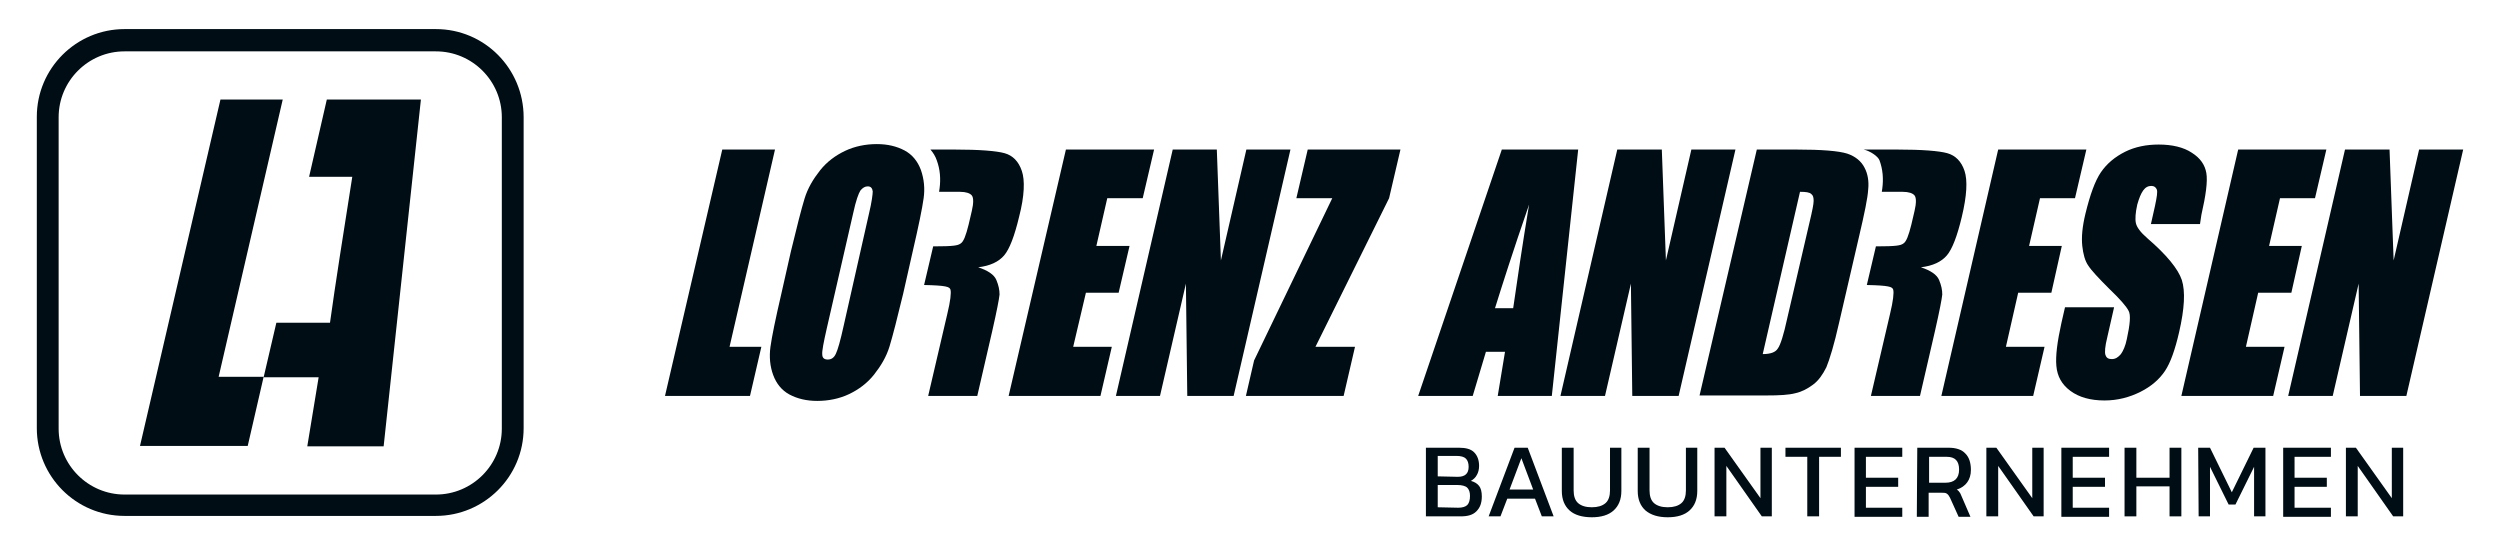 <?xml version="1.0" encoding="UTF-8"?>
<svg xmlns="http://www.w3.org/2000/svg" xmlns:xlink="http://www.w3.org/1999/xlink" version="1.1" x="0px" y="0px" viewBox="0 0 550 120" xml:space="preserve" fill="#000d14">
    <path d="M313.7,98.5h7.3c1.5,0,2.6,0.3,3.3,1c0.7,0.7,1.1,1.7,1.1,3c0,0.8-0.2,1.5-0.5,2c-0.3,0.6-0.8,1-1.3,1.3     c0.8,0.2,1.4,0.6,1.8,1.1s0.6,1.3,0.6,2.3c0,1.5-0.4,2.5-1.2,3.3s-1.9,1.1-3.5,1.1h-7.6L313.7,98.5L313.7,98.5z M320.7,104.9     c1.6,0,2.4-0.7,2.4-2.2c0-0.8-0.2-1.4-0.6-1.8s-1.1-0.6-2.1-0.6h-4.1v4.5L320.7,104.9L320.7,104.9z M320.8,111.7     c0.9,0,1.6-0.2,2-0.6s0.6-1.1,0.6-2c0-0.8-0.2-1.4-0.6-1.8s-1.2-0.6-2.2-0.6h-4.3v4.9L320.8,111.7L320.8,111.7z"></path>
    <path d="M333.2,98.5h2.9l5.7,15.1h-2.6l-1.5-3.9h-6.1l-1.5,3.9h-2.6L333.2,98.5z M337.3,107.7l-2.6-6.9l-2.6,6.9     H337.3z"></path>
    <path d="M345.3,112.3c-1.1-1-1.7-2.4-1.7-4.3v-9.5h2.6v9.4c0,1.2,0.3,2.2,1,2.8c0.7,0.6,1.7,0.9,3,0.9s2.3-0.3,3-0.9     s1-1.6,1-2.8v-9.4h2.5v9.5c0,1.9-0.6,3.3-1.7,4.3s-2.7,1.5-4.8,1.5S346.4,113.3,345.3,112.3z"></path>
    <path d="M362,112.3c-1.1-1-1.7-2.4-1.7-4.3v-9.5h2.6v9.4c0,1.2,0.3,2.2,1,2.8c0.7,0.6,1.7,0.9,3,0.9s2.3-0.3,3-0.9     s1-1.6,1-2.8v-9.4h2.5v9.5c0,1.9-0.6,3.3-1.7,4.3s-2.7,1.5-4.8,1.5C364.8,113.8,363.2,113.3,362,112.3z"></path>
    <path d="M377.2,98.5h2.2l7.9,11.1V98.5h2.5v15.1h-2.2l-7.8-11.1v11.1h-2.6V98.5z"></path>
    <path d="M397.6,100.5h-4.8v-2H405v2h-4.8v13.1h-2.6V100.5z"></path>
    <path d="M408,98.5h10.5v2h-8v4.6h7.1v2h-7.1v4.6h8v2H408V98.5z"></path>
    <path d="M421.8,98.5h6.9c1.6,0,2.9,0.4,3.7,1.3c0.8,0.8,1.2,2,1.2,3.6c0,1.1-0.3,2-0.8,2.7s-1.3,1.3-2.3,1.6     c0.3,0.2,0.5,0.4,0.6,0.6c0.2,0.2,0.3,0.6,0.5,1l1.9,4.4h-2.6l-1.9-4.2c-0.2-0.4-0.4-0.7-0.7-0.9s-0.6-0.2-1.2-0.2h-2.8v5.3h-2.6     L421.8,98.5L421.8,98.5z M428,106.2c2,0,3-1,3-2.9s-0.9-2.8-2.7-2.8h-3.9v5.7C424.4,106.2,428,106.2,428,106.2z"></path>
    <path d="M437,98.5h2.2l7.9,11.1V98.5h2.5v15.1h-2.2l-7.8-11.1v11.1H437V98.5z"></path>
    <path d="M453.5,98.5H464v2h-8v4.6h7.1v2H456v4.6h8v2h-10.5V98.5z"></path>
    <path d="M467.4,98.5h2.6v6.6h7.3v-6.6h2.6v15.1h-2.6V107H470v6.6h-2.6V98.5z"></path>
    <path d="M483.6,98.5h2.6l4.8,9.8l4.8-9.8h2.6v15.1h-2.5v-10.9l-4.1,8.3h-1.5l-4.1-8.3v10.9h-2.5L483.6,98.5     L483.6,98.5z"></path>
    <path d="M502.3,98.5h10.5v2h-8v4.6h7.1v2h-7.1v4.6h8v2h-10.5V98.5z"></path>
    <path d="M516.1,98.5h2.2l7.9,11.1V98.5h2.5v15.1h-2.2l-7.8-11.1v11.1h-2.6L516.1,98.5L516.1,98.5z"></path>
    <polygon points="170.5,32.9 158.9,32.9 146.3,87.1 165,87.1 167.5,76.3 160.5,76.3"></polygon>
    <path d="M202.6,37.4c-0.7-1.9-1.9-3.4-3.6-4.3c-1.7-0.9-3.7-1.4-6.1-1.4c-2.5,0-4.9,0.5-7,1.5s-4,2.4-5.5,4.3    s-2.7,3.9-3.4,6.2s-1.7,6.2-3,11.6l-2.1,9.3c-1.3,5.6-2.1,9.5-2.4,11.7s-0.1,4.3,0.6,6.2c0.7,1.9,1.9,3.4,3.6,4.3    c1.7,0.9,3.7,1.4,6.1,1.4c2.5,0,4.9-0.5,7-1.5s4-2.4,5.5-4.3s2.7-3.9,3.4-6.2s1.7-6.2,3-11.6l2.1-9.3c1.3-5.6,2.1-9.5,2.4-11.7    C203.5,41.5,203.3,39.4,202.6,37.4z M191.2,46.9l-5.6,24.8c-0.7,3.2-1.3,5.3-1.7,6.1c-0.4,0.9-1,1.3-1.8,1.3s-1.2-0.4-1.2-1.1    c-0.1-0.7,0.3-2.7,1-5.8l5.8-25.3c0.6-2.8,1.2-4.4,1.6-5c0.5-0.6,1-0.9,1.6-0.9c0.7,0,1,0.4,1.1,1.1    C192,42.7,191.8,44.4,191.2,46.9z"></path>
    <polygon points="238.9,64.4 246.1,64.4 248.5,54.1 241.2,54.1 243.6,43.6 251.4,43.6 253.9,32.9 234.5,32.9    221.9,87.1 242.1,87.1 244.6,76.3 236.1,76.3   "></polygon>
    <polygon points="274.2,32.9 268.6,57.3 267.7,32.9 258,32.9 245.5,87.1 255.2,87.1 260.9,62.4 261.2,87.1 271.4,87.1    283.9,32.9   "></polygon>
    <polygon points="285.2,43.6 293.1,43.6 275.9,79.3 274.1,87.1 295.6,87.1 298.1,76.3 289.4,76.3 305.6,43.6    308.1,32.9 287.7,32.9   "></polygon>
    <path d="M330.4,32.9L312,87.1h12l2.9-9.7h4.2l-1.6,9.7h11.9l5.8-54.2C347.2,32.9,330.4,32.9,330.4,32.9z M332.9,67.8    h-4c1.5-4.8,3.9-12.4,7.5-22.8C334.9,54,333.8,61.6,332.9,67.8z"></path>
    <polygon points="372.1,32.9 366.5,57.3 365.6,32.9 355.8,32.9 343.3,87.1 353.1,87.1 358.8,62.4 359.1,87.1    369.3,87.1 381.8,32.9   "></polygon>
    <path d="M410.2,36.9c-0.7-1.4-2-2.5-3.8-3.1c-1.9-0.6-5.6-0.9-11.2-0.9h-8.7L373.9,87h14.7c2.8,0,4.9-0.1,6.4-0.5    c1.4-0.3,2.7-1,3.9-1.9c1.2-0.9,2.1-2.2,2.9-3.8c0.7-1.7,1.7-4.9,2.8-9.8l4.4-19c1.2-5.1,1.9-8.5,2-10.3    C411.2,39.9,410.9,38.2,410.2,36.9z M398.1,48.9L393.2,70c-0.8,3.7-1.5,5.9-2.1,6.7c-0.5,0.8-1.6,1.2-3.3,1.2l8.2-35.7    c1.3,0,2.1,0.1,2.5,0.5c0.4,0.3,0.5,0.8,0.5,1.5C399,44.9,398.7,46.4,398.1,48.9z"></path>
    <polygon points="451.3,64.4 453.6,54.1 446.4,54.1 448.8,43.6 456.5,43.6 459,32.9 439.6,32.9 427.1,87.1 447.3,87.1    449.8,76.3 441.3,76.3 444,64.4   "></polygon>
    <path d="M480,61.6c-0.8-2.4-3.3-5.5-7.6-9.2c-1.5-1.3-2.3-2.4-2.5-3.3c-0.2-0.9-0.1-2.3,0.3-4.1    c0.4-1.4,0.8-2.4,1.3-3.1c0.5-0.7,1.1-1,1.8-1c0.6,0,1,0.3,1.2,0.8s0,1.7-0.4,3.6l-0.9,4H484l0.3-2c1-4.4,1.4-7.4,1.1-9.2    s-1.3-3.3-3.2-4.5c-1.8-1.2-4.3-1.8-7.3-1.8c-2.7,0-5.2,0.5-7.4,1.6c-2.2,1.1-4,2.6-5.3,4.5s-2.4,5-3.4,9.1    c-0.7,2.9-0.9,5.2-0.7,7.1c0.2,1.8,0.6,3.3,1.3,4.3c0.7,1.1,2.3,2.8,4.6,5.1c2.4,2.3,3.8,3.9,4.3,4.9c0.5,0.9,0.3,3-0.4,6.2    c-0.3,1.5-0.8,2.6-1.3,3.3c-0.6,0.7-1.2,1.1-2,1.1s-1.2-0.3-1.4-0.9c-0.2-0.6-0.1-1.9,0.4-3.9l1.5-6.6h-10.8l-0.8,3.5    c-0.9,4.1-1.3,7.2-1.1,9.4c0.2,2.3,1.2,4.1,3.1,5.5s4.4,2.1,7.5,2.1c2.9,0,5.5-0.7,7.9-1.9c2.4-1.2,4.2-2.8,5.4-4.6    s2.2-4.6,3.1-8.5C480.6,67.9,480.8,64.1,480,61.6z"></path>
    <polygon points="496.8,64.4 504.1,64.4 506.4,54.1 499.2,54.1 501.6,43.6 509.3,43.6 511.8,32.9 492.4,32.9    479.9,87.1 500.1,87.1 502.6,76.3 494.1,76.3   "></polygon>
    <polygon points="532.2,32.9 526.6,57.3 525.7,32.9 515.9,32.9 503.4,87.1 513.2,87.1 518.9,62.4 519.2,87.1    529.4,87.1 541.9,32.9   "></polygon>
    <path d="M224.8,37.6c-0.7-2.1-2-3.4-3.8-3.9s-5.5-0.8-11-0.8h-5.3c0.6,0.7,1.1,1.5,1.4,2.4c0.7,1.9,0.9,4,0.6,6.2    c0,0.2-0.1,0.4-0.1,0.7h4.6c1.3,0,2.2,0.3,2.6,0.8c0.4,0.5,0.4,1.7,0,3.4l-0.7,3c-0.6,2.4-1.1,3.8-1.8,4.2c-0.6,0.4-1.4,0.6-6,0.6    l-2,8.5c4.9,0.1,5.6,0.4,5.8,1c0.2,0.7,0,2.5-0.7,5.4l-4.2,18H215l3.3-14.3c1-4.4,1.5-7,1.6-8c0-1-0.2-2-0.7-3.2s-1.9-2.1-4-2.8    c2.6-0.3,4.5-1.2,5.7-2.6c1.2-1.4,2.3-4.3,3.3-8.5C225.4,43.1,225.5,39.6,224.8,37.6z"></path>
    <path d="M426.6,61.6c-0.5-1.2-1.9-2.1-4-2.8c2.6-0.3,4.5-1.2,5.7-2.6c1.2-1.4,2.3-4.3,3.3-8.5c1.1-4.6,1.3-8,0.6-10.1    c-0.7-2.1-2-3.4-3.8-3.9s-5.5-0.8-11-0.8H410c1.4,0.3,3.2,1.5,3.5,2.4c0.7,1.9,0.9,4,0.6,6.2c0,0.2-0.1,0.4-0.1,0.7h4.6    c1.3,0,2.2,0.3,2.6,0.8s0.4,1.7,0,3.4l-0.7,3c-0.6,2.4-1.1,3.8-1.8,4.2c-0.6,0.4-1.4,0.6-6,0.6l-2,8.5c4.9,0.1,5.6,0.4,5.8,1    c0.2,0.7,0,2.5-0.7,5.4l-4.2,18h10.8l3.3-14.3c1-4.4,1.5-7,1.6-8C427.3,63.8,427.1,62.8,426.6,61.6z"></path>
    <polygon points="48.1,82.9 62.2,21.9 48.5,21.9 30.8,98.1 54.5,98.1 58,82.9   "></polygon>
    <path d="M68,38.9c6.1,0,8.7,0,9.5,0c-2,12.7-3.7,23.4-4.9,32.1H60.8L58,83h12.1l-2.5,15.2h16.8l8.2-76.3H71.9L68,38.9    z"></path>
    <path d="M95.9,6.4H27.4C16.8,6.4,8.1,15,8.1,25.7v68.5c0,10.6,8.6,19.3,19.3,19.3h68.5c10.6,0,19.3-8.6,19.3-19.3    V25.8C115.2,15.1,106.6,6.4,95.9,6.4z M110.4,94.3c0,8-6.5,14.5-14.5,14.5H27.4c-8,0-14.5-6.5-14.5-14.5V25.8    c0-8,6.5-14.5,14.5-14.5h68.5c8,0,14.5,6.5,14.5,14.5V94.3z"></path>
</svg>

